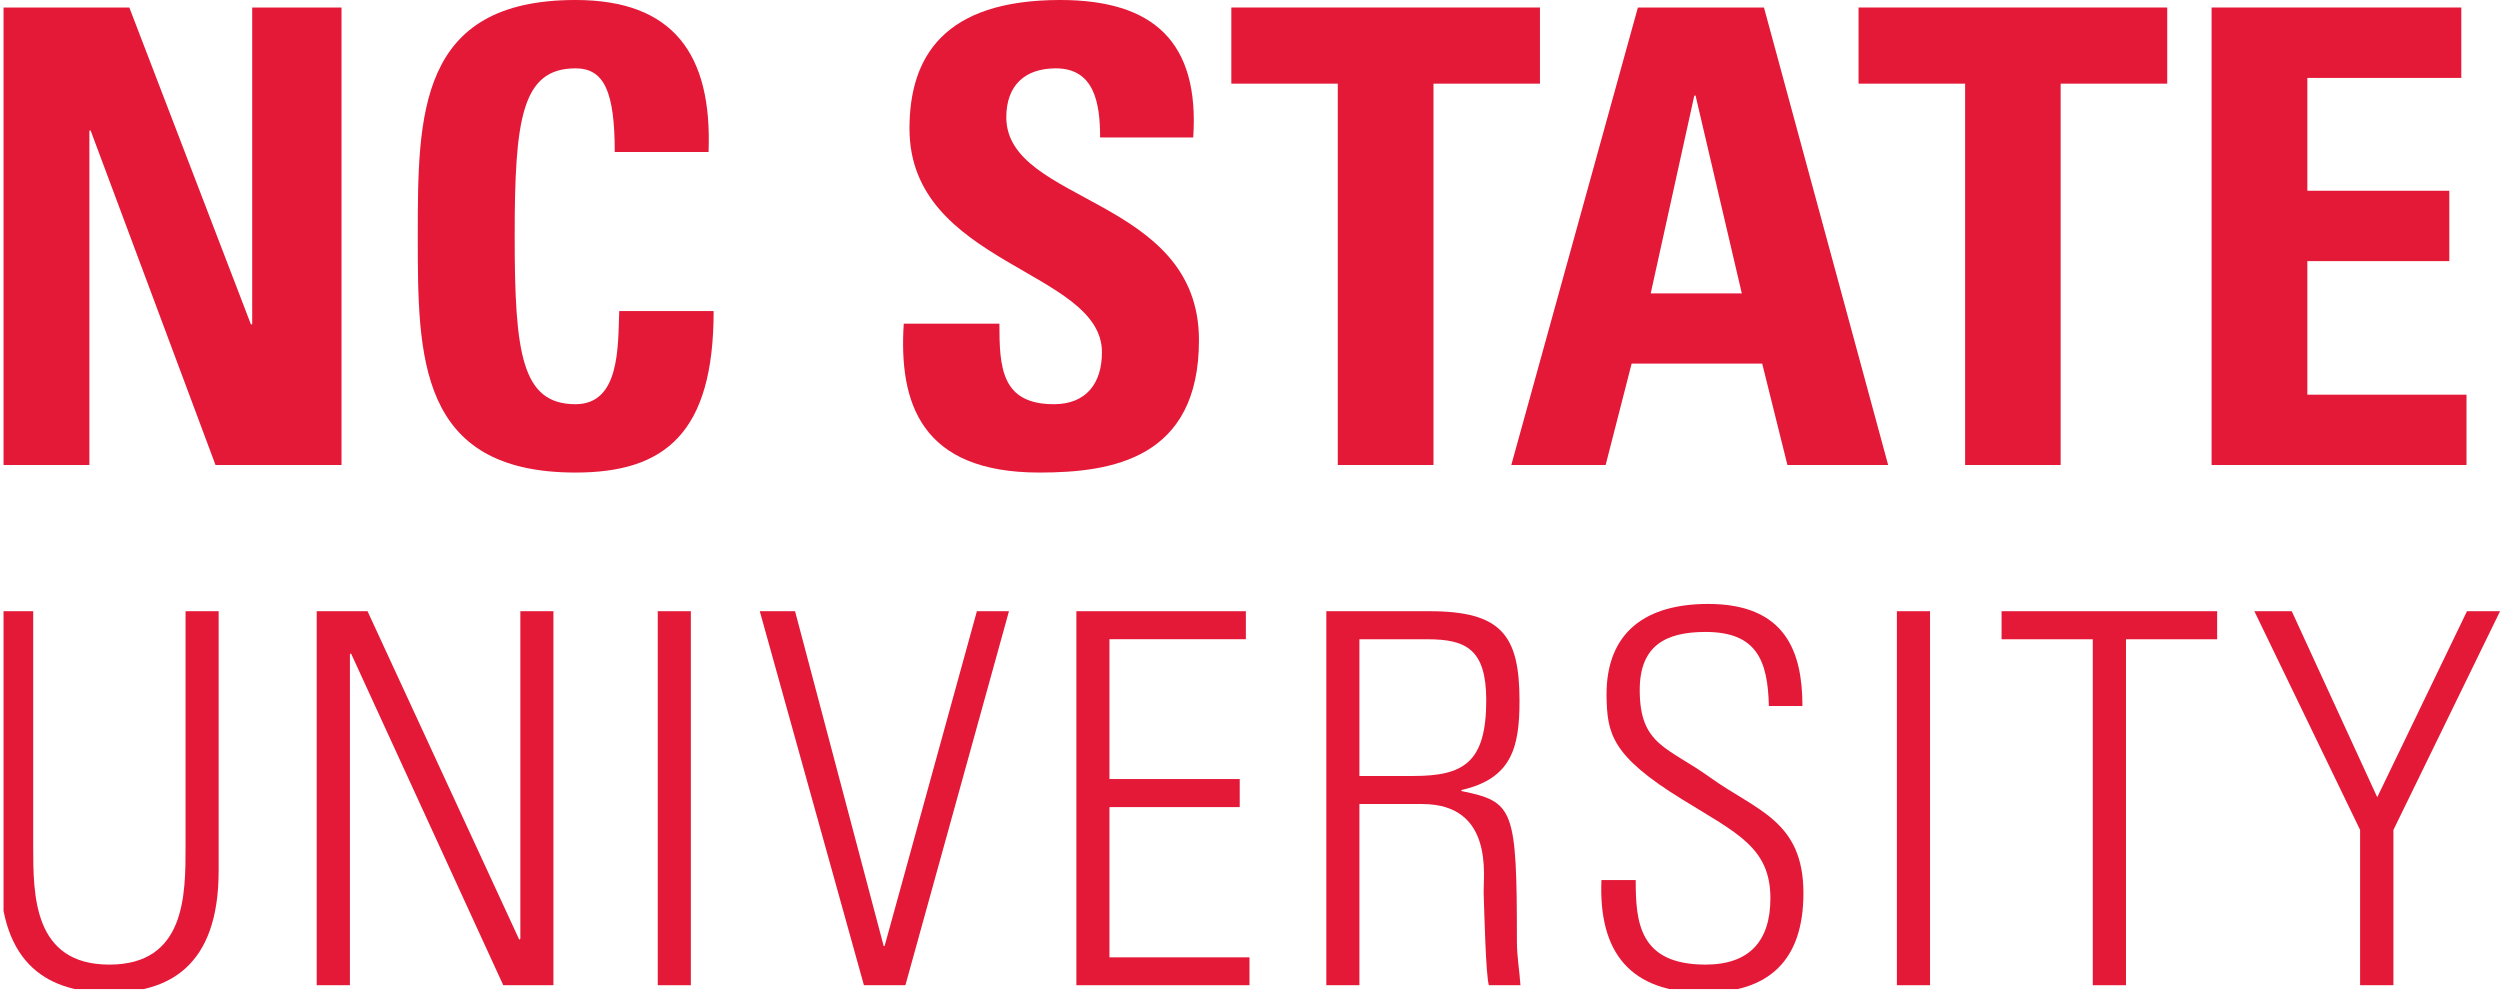 <svg xmlns="http://www.w3.org/2000/svg" xmlns:xlink="http://www.w3.org/1999/xlink" xmlns:inkscape="http://www.inkscape.org/namespaces/inkscape" version="1.1" width="42.318" height="16.802" viewBox="0 0 42.318 16.802">
<defs>
<clipPath id="clip_0">
<path transform="matrix(1,0,0,-1,0,16.802)" d="M.06 16.802H42.318V.06H.06Z"/>
</clipPath>
<clipPath id="clip_1">
<path transform="matrix(1,0,0,-1,0,16.802)" d="M.06 16.802H42.318V.06H.06Z"/>
</clipPath>
<clipPath id="clip_2">
<path transform="matrix(1,0,0,-1,0,16.802)" d="M.06 16.802H42.318V.06H.06Z"/>
</clipPath>
</defs>
<g clip-path="url(#clip_0)">
<path transform="matrix(1,0,0,-1,1.513,2.209)" d="M0 0H.021L2.135-5.662H4.268V2.082H2.756V-3.281H2.734L.676 2.082H-1.513V-5.662H0V0" fill="#e41837"/>
</g>
<path transform="matrix(1,0,0,-1,9.742,6.842)" d="M0 0C-.912 0-1.03 .858-1.03 2.842-1.03 4.826-.912 5.685 0 5.685 .482 5.685 .664 5.297 .664 4.269H2.252C2.316 5.93 1.651 6.842 0 6.842-2.67 6.842-2.67 4.89-2.67 2.842-2.67 .815-2.67-1.157 0-1.157 1.512-1.157 2.338-.492 2.338 1.576H.74C.718 .965 .751 0 0 0" fill="#e41837"/>
<path transform="matrix(1,0,0,-1,20.295,5.758)" d="M0 0C0 2.435-3.261 2.305-3.261 3.773-3.261 4.311-2.948 4.601-2.424 4.601-1.769 4.601-1.673 4.011-1.673 3.431H-.097C.011 5.051-.773 5.758-2.348 5.758-4.322 5.758-4.9 4.793-4.9 3.581-4.9 1.273-1.642 1.19-1.642-.205-1.642-.729-1.908-1.084-2.455-1.084-3.347-1.084-3.378-.461-3.378 .279H-4.997C-5.083-1.062-4.708-2.241-2.702-2.241-1.471-2.241 0-2.007 0 0" fill="#e41837"/>
<path transform="matrix(1,0,0,-1,22.645,7.871)" d="M0 0H1.62V6.455H3.422V7.744H-1.802V6.455H0V0" fill="#e41837"/>
<path transform="matrix(1,0,0,-1,27.942,4.966)" d="M0 0 .738 3.348H.759L1.542 0H0ZM-.217 4.839-2.36-2.905H-.763L-.323-1.189H1.887L2.314-2.905H4.019L1.917 4.839H-.217" fill="#e41837"/>
<path transform="matrix(1,0,0,-1,34.881,7.871)" d="M0 0V6.455H1.804V7.744H-3.421V6.455H-1.617V0H0" fill="#e41837"/>
<path transform="matrix(1,0,0,-1,41.751,6.681)" d="M0 0H-2.694V2.261H-.291V3.452H-2.694V5.362H-.088V6.554H-4.315V-1.19H0V0" fill="#e41837"/>
<g clip-path="url(#clip_1)">
<path transform="matrix(1,0,0,-1,3.141,14.327)" d="M0 0C0-.825 0-2.001-1.29-2.001-2.579-2.001-2.579-.825-2.579 0V3.981H-3.141V-.414C-3.141-2.046-2.281-2.475-1.29-2.475-.298-2.475 .56-2.046 .56-.414V3.981H0V0" fill="#e41837"/>
</g>
<path transform="matrix(1,0,0,-1,8.808,15.889)" d="M0 0-.018-.018-2.587 5.543H-3.447V-.788H-2.885V4.812L-2.867 4.83-.289-.788H.56V5.543H0V0" fill="#e41837"/>
<path transform="matrix(1,0,0,-1,0,16.802)" d="M11.134 .125H11.694V6.456H11.134Z" fill="#e41837"/>
<path transform="matrix(1,0,0,-1,14.974,16.013)" d="M0 0H-.016L-1.516 5.667H-2.113L-.35-.664H.352L2.105 5.667H1.562L0 0" fill="#e41837"/>
<path transform="matrix(1,0,0,-1,18.78,13.662)" d="M0 0H2.205V.475H0V2.842H2.309V3.316H-.56V-3.015H2.37V-2.543H0V0" fill="#e41837"/>
<path transform="matrix(1,0,0,-1,23.922,13.135)" d="M0 0H-.911V2.314H.237C.894 2.314 1.236 2.147 1.236 1.28 1.236 .218 .844 0 0 0ZM.816-.255V-.238C1.667-.044 1.799 .482 1.799 1.272 1.799 2.384 1.493 2.789 .272 2.789H-1.471V-3.542H-.911V-.475H.151C1.368-.475 1.185-1.692 1.192-1.967 1.203-2.306 1.228-3.359 1.28-3.542H1.815C1.799-3.298 1.755-3.053 1.755-2.807 1.755-.543 1.702-.438 .816-.255" fill="#e41837"/>
<g clip-path="url(#clip_2)">
<path transform="matrix(1,0,0,-1,28.95,13.162)" d="M0 0C-.72 .518-1.194 .543-1.194 1.482-1.194 2.228-.762 2.465-.081 2.465 .78 2.465 .975 1.99 .992 1.211H1.56C1.56 2.122 1.28 2.939-.036 2.939-1.069 2.939-1.763 2.482-1.756 1.387-1.744 .754-1.691 .377-.463-.377 .447-.939 1.018-1.183 1.018-2.043 1.018-2.772 .658-3.166-.081-3.166-1.212-3.166-1.262-2.437-1.262-1.735H-1.842C-1.894-2.973-1.342-3.64-.106-3.64 1-3.64 1.577-3.088 1.577-1.956 1.577-.728 .78-.56 0 0" fill="#e41837"/>
</g>
<path transform="matrix(1,0,0,-1,0,16.802)" d="M32.109 .125H32.67V6.456H32.109Z" fill="#e41837"/>
<path transform="matrix(1,0,0,-1,33.881,10.821)" d="M0 0H1.544V-5.856H2.106V0H3.649V.475H0V0" fill="#e41837"/>
<path transform="matrix(1,0,0,-1,41.759,10.346)" d="M0 0-1.519-3.149-2.966 0H-3.599L-1.809-3.702V-6.331H-1.245V-3.702L.56 0H0" fill="#e41837"/>
</svg>
